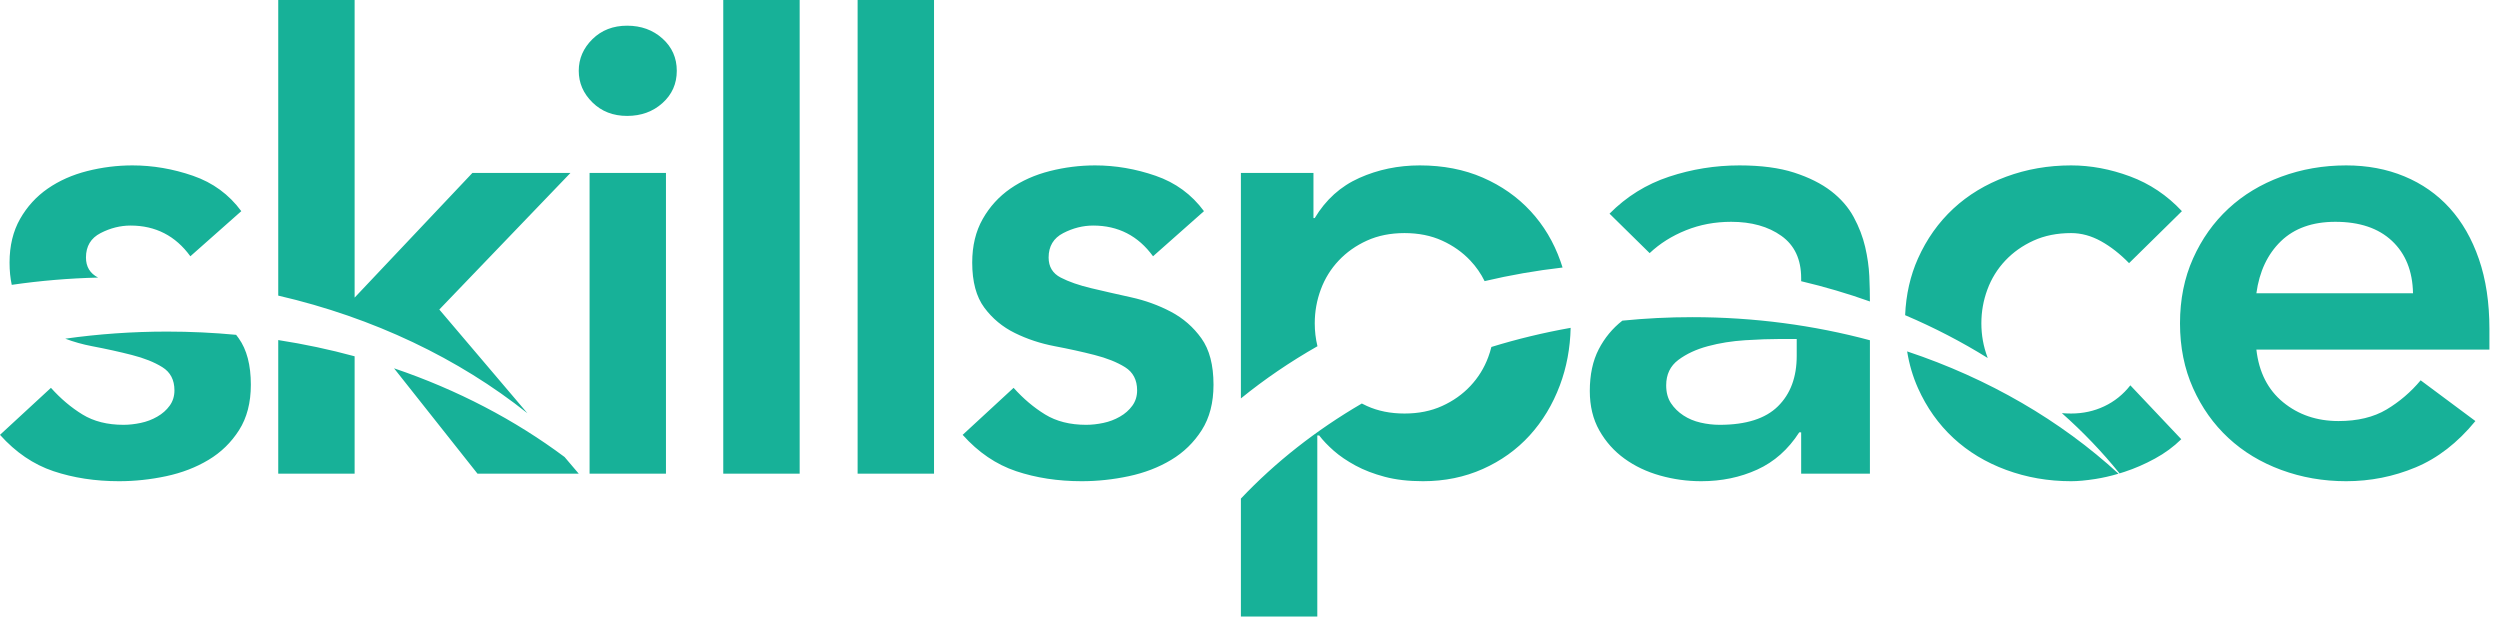 <?xml version="1.0" encoding="UTF-8"?> <svg xmlns="http://www.w3.org/2000/svg" width="112" height="28" viewBox="0 0 112 28" fill="none"><path fill-rule="evenodd" clip-rule="evenodd" d="M5.847 10.105C6.969 10.105 7.863 10.564 8.528 11.481L10.81 9.46C10.259 8.711 9.536 8.182 8.643 7.874C7.749 7.565 6.846 7.41 5.933 7.41C5.248 7.41 4.573 7.495 3.908 7.663C3.242 7.832 2.653 8.094 2.139 8.449C1.626 8.805 1.212 9.258 0.898 9.81C0.585 10.363 0.428 11.013 0.428 11.761C0.428 12.129 0.461 12.462 0.526 12.761C1.786 12.578 3.077 12.468 4.393 12.435L4.393 12.435C4.031 12.248 3.851 11.948 3.851 11.537C3.851 11.032 4.069 10.667 4.507 10.442C4.944 10.217 5.391 10.105 5.847 10.105ZM4.122 15.509C3.704 15.429 3.304 15.317 2.923 15.173C4.404 14.964 5.928 14.855 7.484 14.855C8.531 14.855 9.563 14.904 10.578 15C10.618 15.051 10.658 15.104 10.696 15.158C11.057 15.663 11.238 16.355 11.238 17.235C11.238 18.04 11.062 18.718 10.71 19.27C10.359 19.822 9.902 20.267 9.341 20.603C8.78 20.94 8.148 21.183 7.445 21.333C6.741 21.483 6.037 21.558 5.334 21.558C4.269 21.558 3.29 21.408 2.396 21.109C1.502 20.809 0.704 20.267 0 19.481L2.282 17.375C2.719 17.862 3.19 18.259 3.694 18.568C4.198 18.877 4.811 19.032 5.534 19.032C5.781 19.032 6.037 19.003 6.304 18.947C6.57 18.891 6.817 18.798 7.045 18.666C7.273 18.536 7.459 18.372 7.601 18.175C7.744 17.979 7.815 17.75 7.815 17.488C7.815 17.02 7.635 16.674 7.273 16.449C6.912 16.224 6.456 16.042 5.904 15.902C5.353 15.761 4.759 15.63 4.122 15.509ZM12.465 21.221V15.235C13.635 15.416 14.778 15.66 15.887 15.962V21.221H12.465ZM21.392 21.221L17.653 16.5C20.491 17.462 23.072 18.815 25.293 20.474L25.928 21.221H21.392ZM19.681 13.867L23.626 18.511C20.557 16.067 16.736 14.23 12.465 13.243V0H15.887V13.333L21.164 7.747H25.557L19.681 13.867ZM29.835 7.747H26.413V21.221H29.835V7.747ZM26.541 1.754C26.132 2.157 25.928 2.629 25.928 3.172C25.928 3.715 26.132 4.187 26.541 4.589C26.95 4.992 27.468 5.193 28.096 5.193C28.723 5.193 29.251 5.001 29.678 4.618C30.106 4.234 30.32 3.752 30.32 3.172C30.32 2.592 30.106 2.11 29.678 1.726C29.251 1.343 28.723 1.151 28.096 1.151C27.468 1.151 26.95 1.352 26.541 1.754ZM35.825 0H32.402V21.221H35.825V0ZM41.844 0H38.421V21.221H41.844V0ZM48.974 10.105C50.096 10.105 50.99 10.564 51.656 11.481L53.938 9.46C53.386 8.711 52.663 8.182 51.77 7.874C50.876 7.565 49.973 7.41 49.06 7.41C48.375 7.41 47.7 7.495 47.035 7.663C46.369 7.832 45.78 8.094 45.266 8.449C44.753 8.805 44.339 9.258 44.026 9.81C43.712 10.363 43.555 11.013 43.555 11.761C43.555 12.622 43.736 13.296 44.097 13.782C44.458 14.269 44.915 14.648 45.466 14.919C46.017 15.191 46.612 15.387 47.249 15.509C47.886 15.63 48.48 15.761 49.032 15.902C49.583 16.042 50.039 16.224 50.401 16.449C50.762 16.674 50.943 17.02 50.943 17.488C50.943 17.75 50.871 17.979 50.729 18.175C50.586 18.372 50.401 18.536 50.172 18.666C49.944 18.798 49.697 18.891 49.431 18.947C49.165 19.003 48.908 19.032 48.661 19.032C47.938 19.032 47.325 18.877 46.821 18.568C46.317 18.259 45.846 17.862 45.409 17.375L43.127 19.481C43.831 20.267 44.629 20.809 45.523 21.109C46.417 21.408 47.396 21.558 48.461 21.558C49.165 21.558 49.868 21.483 50.572 21.333C51.275 21.183 51.908 20.94 52.468 20.603C53.029 20.267 53.486 19.822 53.838 19.27C54.19 18.718 54.365 18.04 54.365 17.235C54.365 16.355 54.185 15.663 53.823 15.158C53.462 14.653 53.006 14.255 52.454 13.965C51.903 13.675 51.309 13.46 50.672 13.319C50.035 13.179 49.44 13.043 48.889 12.912C48.337 12.781 47.881 12.622 47.52 12.435C47.158 12.248 46.978 11.948 46.978 11.537C46.978 11.032 47.197 10.667 47.634 10.442C48.071 10.217 48.518 10.105 48.974 10.105ZM58.843 7.747H55.592V17.849C56.649 16.991 57.796 16.209 59.022 15.511C58.941 15.177 58.901 14.835 58.901 14.484C58.901 13.96 58.991 13.455 59.172 12.968C59.352 12.482 59.618 12.051 59.97 11.677C60.322 11.303 60.745 11.003 61.239 10.779C61.734 10.554 62.295 10.442 62.922 10.442C63.55 10.442 64.111 10.554 64.605 10.779C65.1 11.003 65.523 11.303 65.874 11.677C66.133 11.952 66.345 12.258 66.511 12.594C67.645 12.326 68.811 12.122 70.003 11.985C69.974 11.891 69.943 11.798 69.91 11.705C69.606 10.844 69.159 10.096 68.57 9.46C67.981 8.823 67.267 8.323 66.431 7.958C65.594 7.593 64.653 7.41 63.607 7.41C62.637 7.41 61.734 7.598 60.897 7.972C60.06 8.346 59.395 8.945 58.901 9.768H58.843V7.747ZM80.692 12.598C81.749 12.848 82.777 13.151 83.772 13.506V13.474C83.772 13.155 83.763 12.786 83.745 12.365C83.725 11.944 83.663 11.509 83.559 11.06C83.454 10.611 83.284 10.166 83.046 9.726C82.808 9.286 82.47 8.898 82.033 8.561C81.596 8.225 81.044 7.949 80.379 7.733C79.713 7.518 78.895 7.41 77.926 7.41C76.842 7.41 75.791 7.579 74.774 7.916C73.756 8.253 72.867 8.805 72.107 9.572L73.904 11.34C74.36 10.91 74.902 10.568 75.53 10.316C76.157 10.063 76.832 9.937 77.555 9.937C78.468 9.937 79.219 10.147 79.808 10.568C80.398 10.989 80.692 11.621 80.692 12.463V12.598ZM83.772 15.243C81.269 14.572 78.594 14.209 75.817 14.209C74.755 14.209 73.709 14.262 72.682 14.365C72.24 14.71 71.886 15.138 71.622 15.649C71.356 16.164 71.223 16.786 71.223 17.516C71.223 18.189 71.365 18.779 71.65 19.284C71.936 19.789 72.311 20.21 72.777 20.547C73.243 20.884 73.775 21.137 74.374 21.305C74.973 21.474 75.587 21.558 76.214 21.558C77.127 21.558 77.964 21.385 78.724 21.038C79.485 20.692 80.112 20.136 80.607 19.368H80.692V21.221H83.772V15.243ZM70.365 14.687C69.147 14.903 67.961 15.191 66.814 15.544C66.776 15.698 66.729 15.85 66.673 16C66.493 16.486 66.226 16.917 65.874 17.291C65.523 17.665 65.1 17.965 64.605 18.189C64.111 18.414 63.55 18.526 62.922 18.526C62.295 18.526 61.734 18.414 61.239 18.189C61.161 18.154 61.084 18.116 61.01 18.077C58.959 19.272 57.132 20.709 55.592 22.337V27.621H59.015V19.509H59.1C59.271 19.733 59.49 19.962 59.756 20.196C60.023 20.43 60.346 20.65 60.726 20.856C61.106 21.062 61.544 21.23 62.038 21.361C62.532 21.492 63.103 21.558 63.749 21.558C64.719 21.558 65.613 21.375 66.431 21.01C67.248 20.645 67.947 20.145 68.527 19.509C69.107 18.872 69.559 18.124 69.882 17.263C70.183 16.461 70.344 15.602 70.365 14.687ZM85.44 15.743C89.093 16.96 92.326 18.848 94.909 21.222C94.551 21.328 94.205 21.407 93.87 21.459C93.451 21.525 93.09 21.558 92.786 21.558C91.76 21.558 90.79 21.389 89.877 21.052C88.964 20.716 88.175 20.238 87.509 19.621C86.844 19.003 86.316 18.259 85.926 17.389C85.696 16.875 85.534 16.326 85.44 15.743ZM94.955 21.208C95.03 21.186 95.106 21.162 95.182 21.137C95.639 20.987 96.09 20.791 96.537 20.547C96.984 20.304 97.379 20.014 97.721 19.677L95.439 17.263C95.116 17.675 94.726 17.988 94.269 18.203C93.813 18.419 93.318 18.526 92.786 18.526C92.644 18.526 92.506 18.52 92.372 18.509C93.319 19.348 94.183 20.251 94.955 21.208ZM89.05 16.039C87.89 15.317 86.652 14.674 85.35 14.12C85.389 13.196 85.582 12.349 85.926 11.579C86.316 10.709 86.844 9.965 87.509 9.347C88.175 8.73 88.964 8.253 89.877 7.916C90.79 7.579 91.76 7.41 92.786 7.41C93.661 7.41 94.54 7.574 95.425 7.902C96.309 8.229 97.084 8.749 97.75 9.46L95.382 11.789C94.982 11.378 94.564 11.05 94.127 10.807C93.689 10.564 93.242 10.442 92.786 10.442C92.159 10.442 91.597 10.554 91.103 10.779C90.609 11.003 90.186 11.303 89.834 11.677C89.482 12.051 89.216 12.482 89.036 12.968C88.855 13.455 88.765 13.96 88.765 14.484C88.765 15.008 88.855 15.513 89.036 16C89.04 16.013 89.045 16.026 89.05 16.039ZM79.78 15.186H80.493V15.944C80.493 16.898 80.212 17.651 79.651 18.203C79.09 18.756 78.22 19.032 77.041 19.032C76.756 19.032 76.471 18.999 76.186 18.933C75.9 18.868 75.644 18.76 75.415 18.61C75.187 18.461 75.002 18.278 74.859 18.063C74.717 17.848 74.645 17.581 74.645 17.263C74.645 16.776 74.826 16.398 75.187 16.126C75.549 15.855 75.991 15.649 76.514 15.509C77.037 15.368 77.593 15.28 78.182 15.242C78.772 15.205 79.304 15.186 79.78 15.186ZM101.086 15.663C101.2 16.674 101.6 17.46 102.284 18.021C102.969 18.582 103.796 18.863 104.766 18.863C105.622 18.863 106.34 18.69 106.92 18.344C107.499 17.997 108.008 17.562 108.445 17.038L110.898 18.863C110.1 19.836 109.206 20.529 108.217 20.94C107.229 21.352 106.192 21.558 105.108 21.558C104.081 21.558 103.112 21.389 102.199 21.052C101.286 20.716 100.497 20.238 99.832 19.621C99.166 19.003 98.638 18.259 98.249 17.389C97.859 16.519 97.664 15.551 97.664 14.484C97.664 13.418 97.859 12.449 98.249 11.579C98.638 10.709 99.166 9.965 99.832 9.347C100.497 8.73 101.286 8.253 102.199 7.916C103.112 7.579 104.081 7.41 105.108 7.41C106.059 7.41 106.929 7.574 107.718 7.902C108.507 8.229 109.182 8.702 109.743 9.319C110.304 9.937 110.742 10.699 111.055 11.607C111.369 12.515 111.526 13.558 111.526 14.737V15.663H101.086ZM108.103 13.137C108.084 12.145 107.77 11.364 107.162 10.793C106.554 10.222 105.708 9.937 104.624 9.937C103.597 9.937 102.784 10.227 102.184 10.807C101.585 11.387 101.219 12.164 101.086 13.137H108.103Z" fill="#17B198"></path></svg> 
